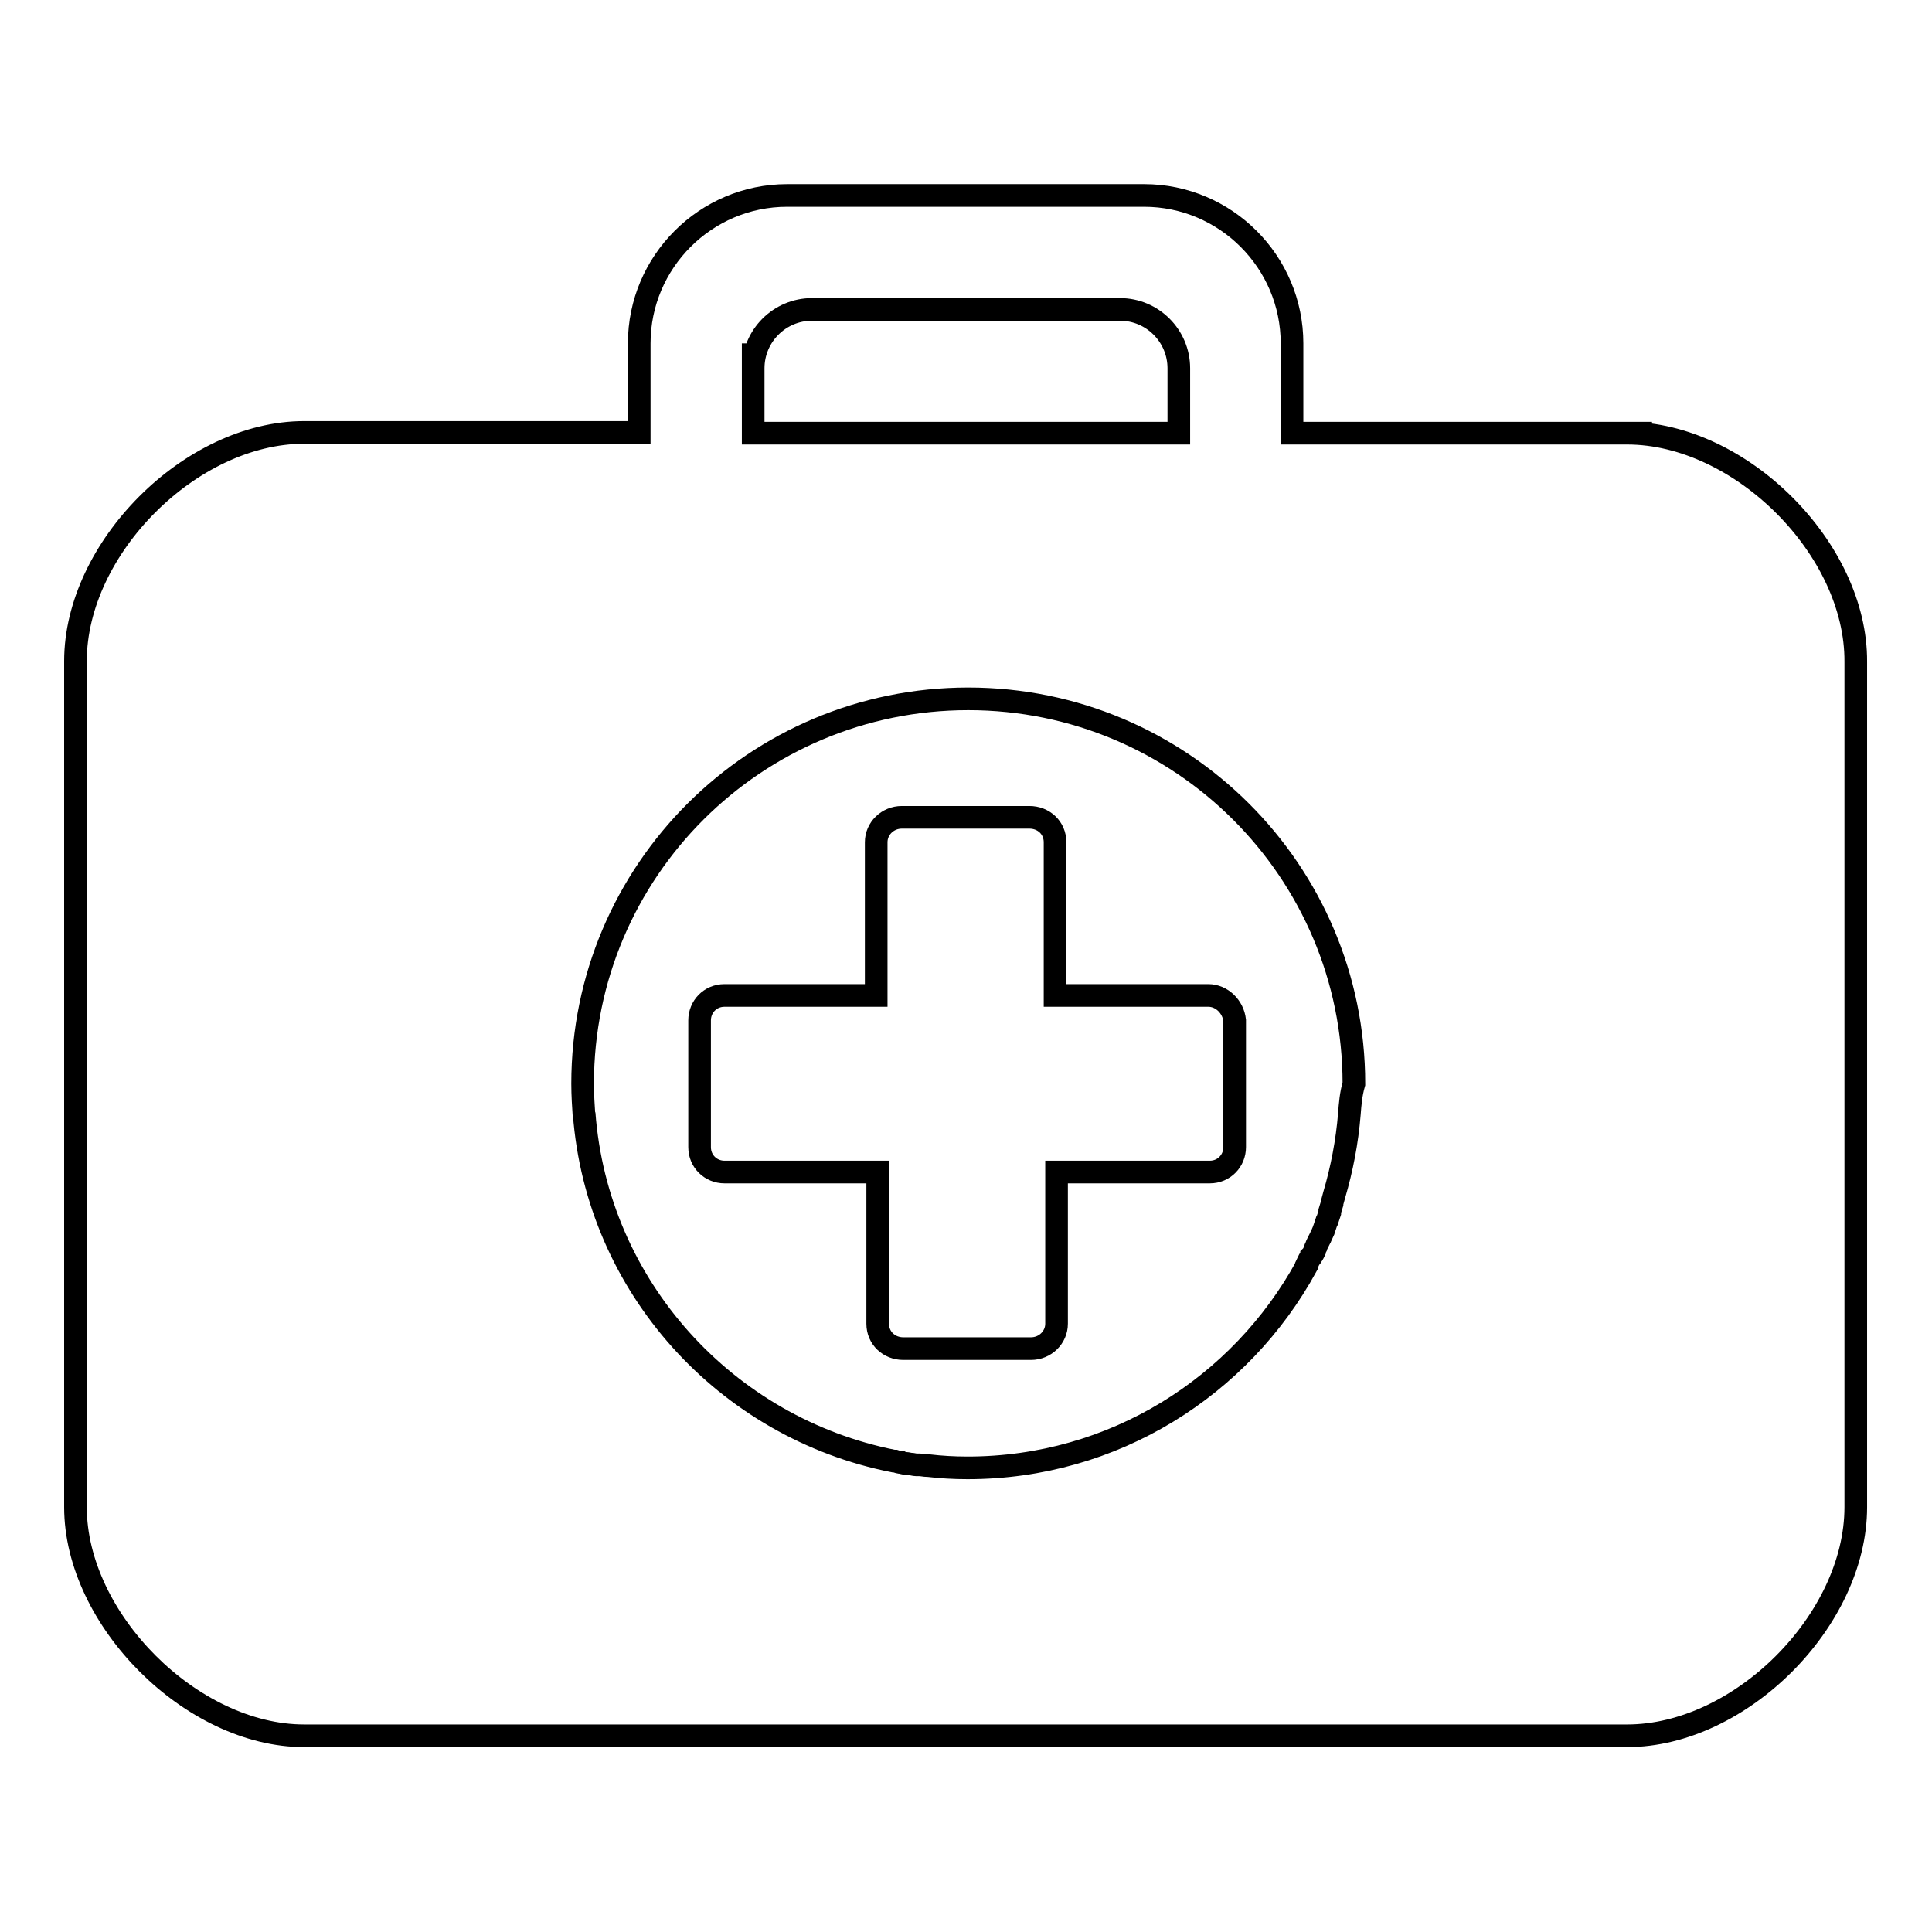 <?xml version="1.0" encoding="utf-8"?>
<!-- Svg Vector Icons : http://www.onlinewebfonts.com/icon -->
<!DOCTYPE svg PUBLIC "-//W3C//DTD SVG 1.1//EN" "http://www.w3.org/Graphics/SVG/1.1/DTD/svg11.dtd">
<svg version="1.1" xmlns="http://www.w3.org/2000/svg" xmlns:xlink="http://www.w3.org/1999/xlink" x="0px" y="0px" viewBox="0 0 256 256" enable-background="new 0 0 256 256" xml:space="preserve">
<g><g><path stroke-width="3" fill-opacity="0" stroke="#000000"  d="M215.6,57.4h-44.4V45.5c0-10.8-8.8-19.6-19.6-19.6h-47.3c-10.8,0-19.6,8.8-19.6,19.6v11.8H40.3c-15,0-30.3,15.3-30.3,30.3v112.1c0,14.9,15.4,30.3,30.3,30.3h175.3c15,0,30.3-15.3,30.3-30.3V90.7c0,0.5,0,1,0,1.6v-4.6C246,72.7,230.6,57.4,215.6,57.4h3.3H215.6z M99.8,48.8c0-4.3,3.5-7.8,7.8-7.8h40.8c4.3,0,7.8,3.5,7.8,7.8v8.6H99.8V45.5l0,0V48.8z M178.8,147.6L178.8,147.6c-0.3,3.7-1,7.3-2,10.7l0,0c-0.1,0.4-0.2,0.7-0.3,1.1c0,0,0,0,0,0.1c-0.1,0.3-0.2,0.7-0.3,1c0,0,0,0.1,0,0.2c-0.1,0.3-0.2,0.6-0.3,0.9c0,0.1,0,0.1-0.1,0.2c-0.1,0.3-0.2,0.6-0.3,0.9c0,0.1-0.1,0.2-0.1,0.3c-0.1,0.2-0.2,0.5-0.3,0.7c-0.1,0.1-0.1,0.3-0.2,0.4c-0.1,0.2-0.2,0.4-0.3,0.6c-0.1,0.2-0.2,0.4-0.2,0.5c-0.1,0.2-0.2,0.3-0.2,0.5c-0.1,0.2-0.2,0.5-0.4,0.7c0,0.1-0.1,0.2-0.2,0.3c-0.2,0.3-0.3,0.6-0.5,1c0,0,0,0,0,0.1c-8.7,15.9-25.5,26.7-44.9,26.7c-1.8,0-3.5-0.1-5.2-0.3c0,0,0,0-0.1,0c-0.4,0-0.7-0.1-1.1-0.1c-0.1,0-0.3,0-0.4,0c-0.2,0-0.5-0.1-0.7-0.1s-0.5-0.1-0.7-0.1c-0.1,0-0.3,0-0.5-0.1c-0.3,0-0.6-0.1-0.9-0.2c-0.1,0-0.1,0-0.2,0c-22.2-4.4-39.3-23.1-41-46.1c0,0.2,0,0.4,0,0.6c-0.1-1.5-0.2-3-0.2-4.5c0-28.2,22.9-51,51.1-51c28.2,0,51.1,22.8,51.1,51C179,145,178.9,146.3,178.8,147.6L178.8,147.6L178.8,147.6z M160.1,131.9h-20.3v-20.3c0-1.9-1.5-3.3-3.4-3.3h-16.9c-1.9,0-3.4,1.5-3.4,3.3v20.3H96c-1.9,0-3.3,1.5-3.3,3.3v16.8c0,1.9,1.5,3.3,3.3,3.3h20.3v20.1c0,1.9,1.5,3.3,3.4,3.3h16.9c1.9,0,3.4-1.5,3.4-3.3v-20.1h20.3c1.9,0,3.3-1.5,3.3-3.3v-16.8C163.4,133.4,161.9,131.9,160.1,131.9L160.1,131.9L160.1,131.9z"/></g></g>
</svg>